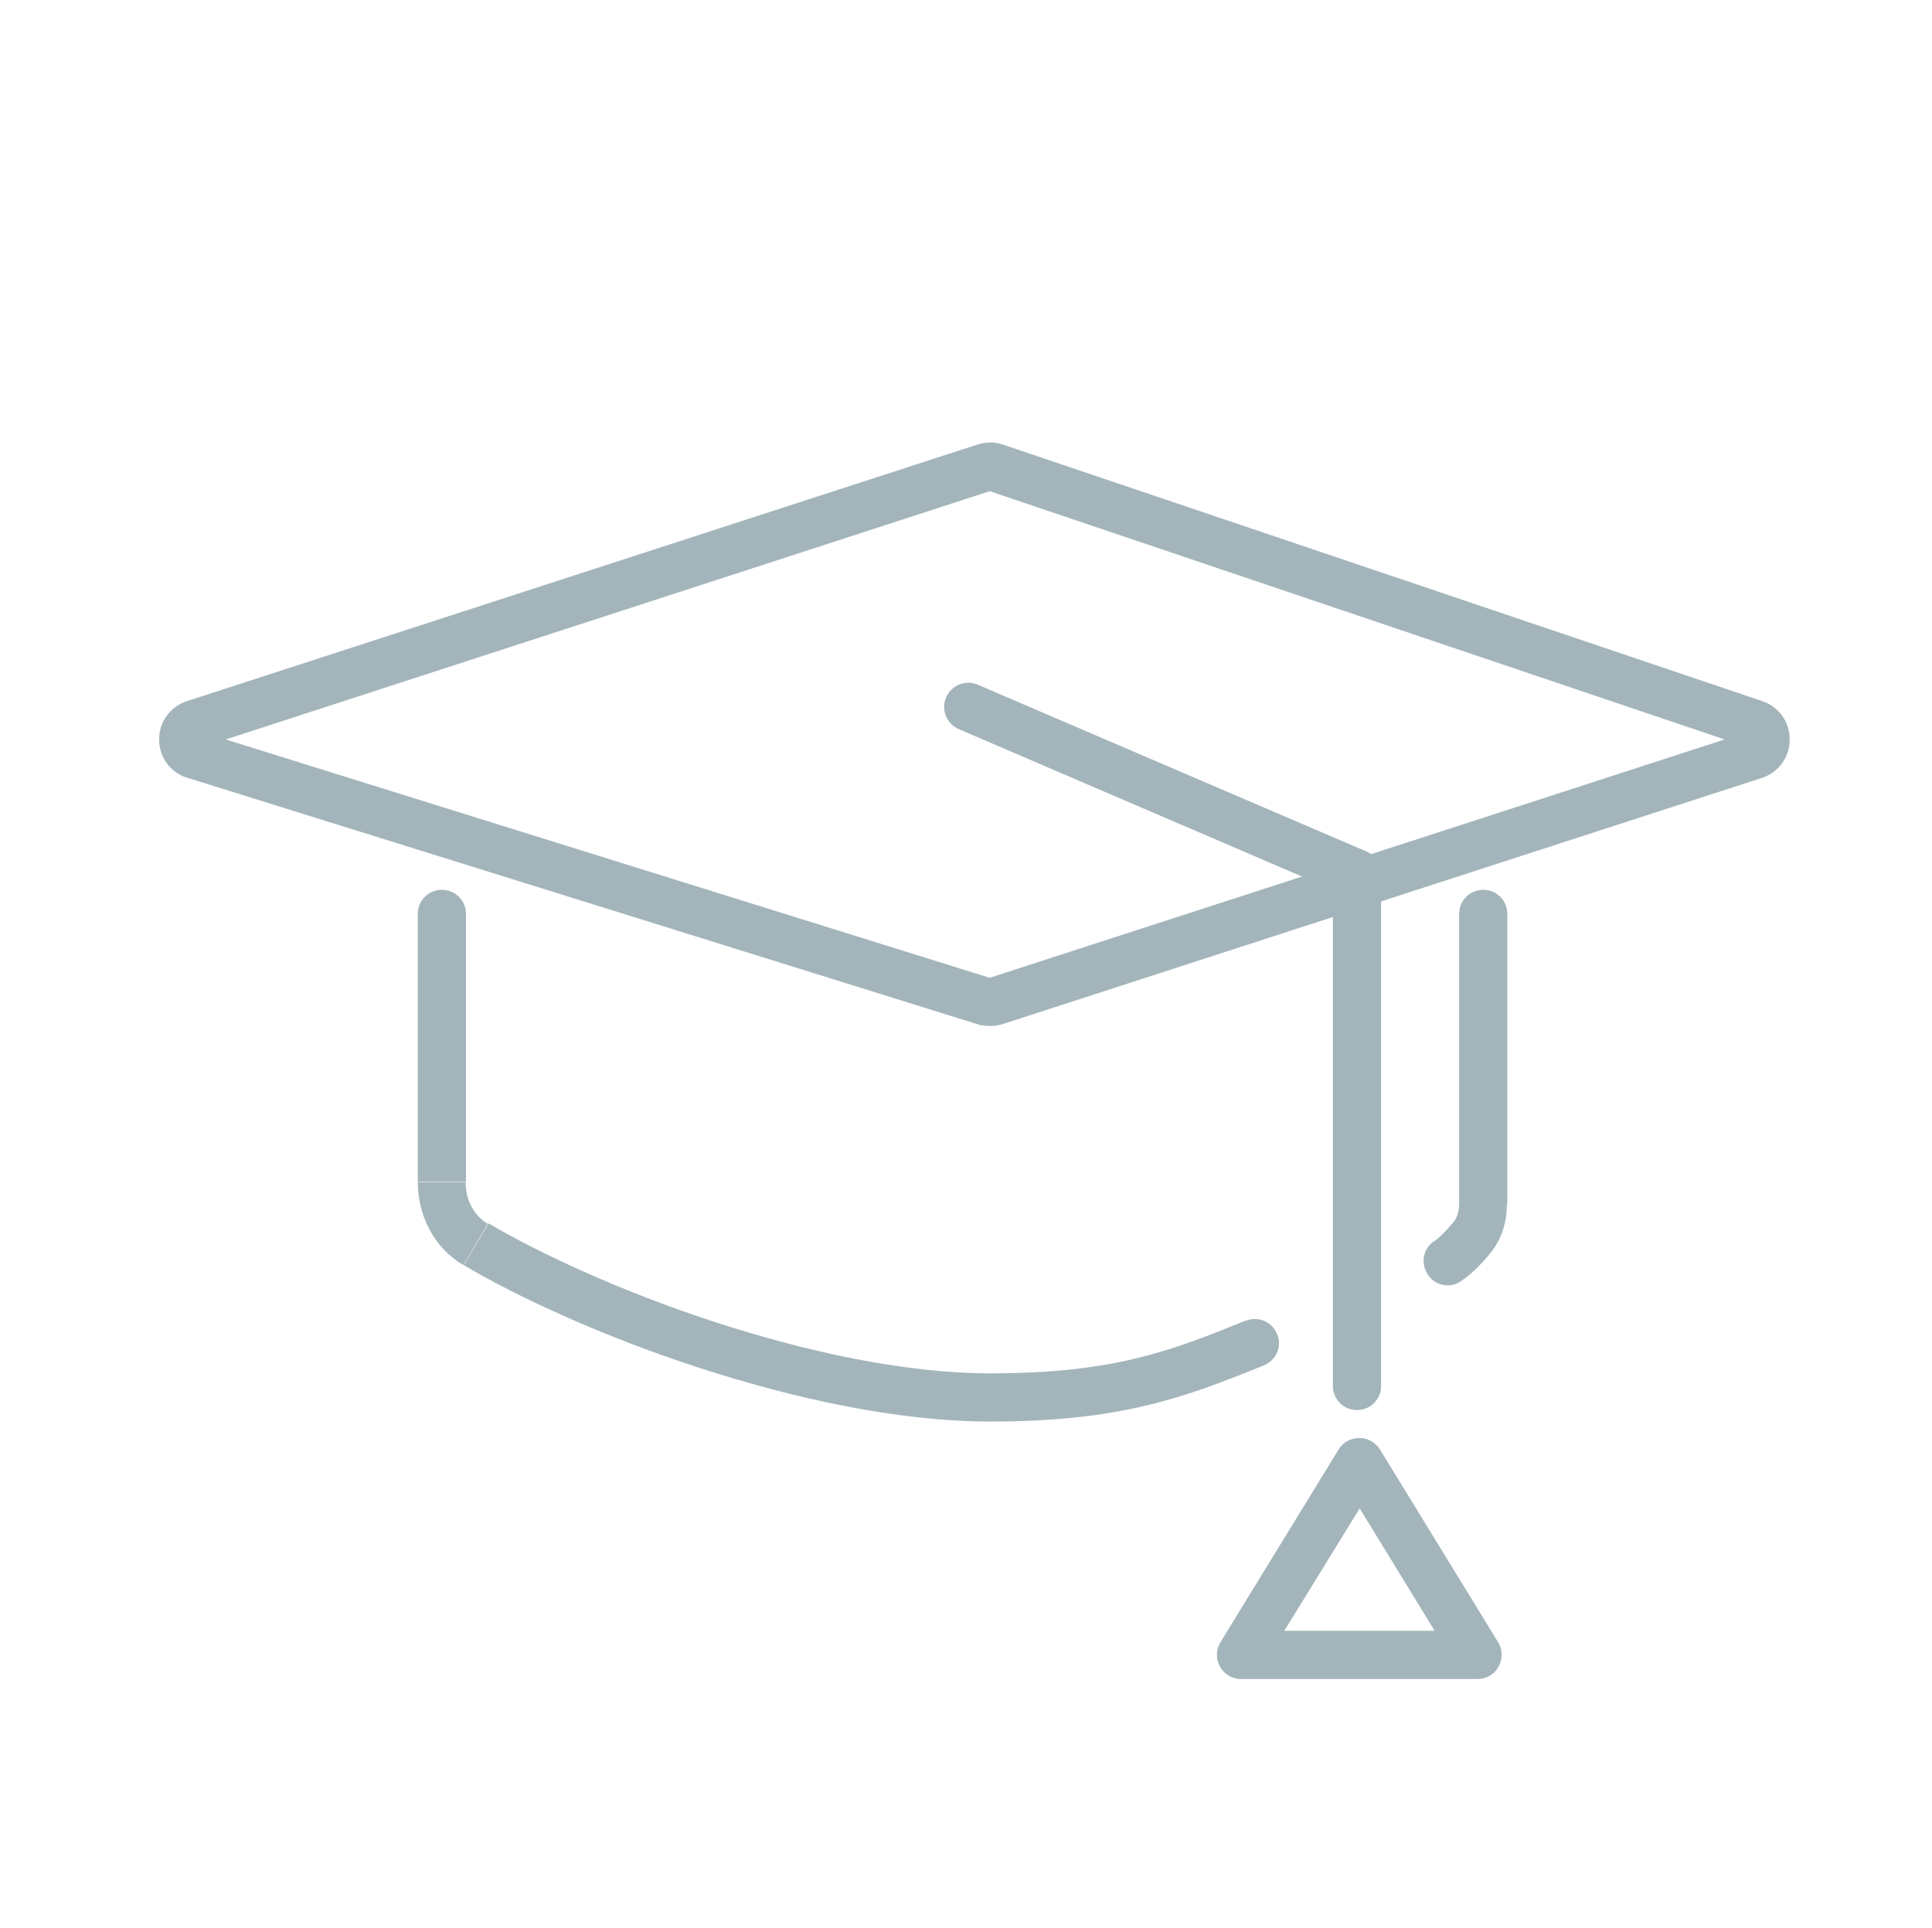 <?xml version="1.0" encoding="utf-8"?>
<!-- Generator: Adobe Illustrator 28.0.0, SVG Export Plug-In . SVG Version: 6.00 Build 0)  -->
<svg version="1.1" id="Layer_1" xmlns="http://www.w3.org/2000/svg" xmlns:xlink="http://www.w3.org/1999/xlink" x="0px" y="0px"
	 viewBox="0 0 505 504" style="enable-background:new 0 0 505 504;" xml:space="preserve">
<style type="text/css">
	.st0{fill:#A3B5BB;}
</style>
<g>
	<path class="st0" d="M258.8,268.2c-0.9,0-1.9-0.1-2.8-0.3c-0.1,0-0.2-0.1-0.3-0.1L48.9,203.3c-4.3-1.3-7.3-5.3-7.3-9.9
		c-0.1-4.6,2.9-8.7,7.2-10.1l206.7-67.1c2.2-0.7,4.5-0.7,6.6,0l198.6,67.1c4.3,1.5,7.1,5.4,7.1,10c0,4.6-2.8,8.5-7.1,10l-198.9,64.5
		c-0.1,0-0.3,0.1-0.4,0.1C260.6,268.1,259.7,268.2,258.8,268.2z M59,193.3l199.7,62.3l192.1-62.3l-192.1-64.9L59,193.3z M52.7,191.3
		L52.7,191.3C52.7,191.3,52.7,191.3,52.7,191.3z M259.5,128.2L259.5,128.2C259.5,128.2,259.5,128.2,259.5,128.2z"/>
</g>
<g>
	<path class="st0" d="M121.8,238.9c0-3.5-2.8-6.3-6.3-6.3s-6.3,2.8-6.3,6.3H121.8z M394,238.9c0-3.5-2.8-6.3-6.3-6.3
		s-6.3,2.8-6.3,6.3H394z M375.1,324.3c-3,1.8-3.9,5.7-2,8.7c1.8,3,5.7,3.9,8.7,2L375.1,324.3z M330.4,356.9c3.2-1.3,4.8-5,3.4-8.2
		c-1.3-3.2-5-4.8-8.2-3.4L330.4,356.9z M384.8,323.5l4.9,4L384.8,323.5z M109.2,238.9v70h12.6v-70H109.2z M121.2,330.7
		c14.5,8.6,36.8,18.8,61.4,26.8s51.9,14.1,76.3,14.1V359c-22.5,0-48.4-5.7-72.3-13.5s-45.3-17.7-58.9-25.7L121.2,330.7z M394,314.5
		v-75.6h-12.6v75.6H394z M381.7,335c2.9-1.8,6-5.1,7.9-7.5l-9.7-8c-1.9,2.3-3.9,4.2-4.9,4.9L381.7,335z M258.8,371.6
		c34.4,0,51.1-6.4,71.6-14.7l-4.8-11.7c-19.6,8-34.6,13.8-66.8,13.8V371.6z M381.4,314.5c0,2.3-0.6,3.9-1.5,5l9.7,8
		c3.3-4,4.3-8.8,4.3-13H381.4z M109.2,308.9c0,8.6,4,17.1,11.9,21.8l6.4-10.8c-3.6-2.1-5.8-6.2-5.8-10.9h-12.5V308.9z"/>
</g>
<g>
	<path class="st0" d="M354.7,368.6c-3.5,0-6.3-2.8-6.3-6.3V232.6l-97.8-42c-3.2-1.4-4.7-5.1-3.3-8.3s5.1-4.7,8.3-3.3l101.6,43.6
		c2.3,1,3.8,3.3,3.8,5.8v133.9C361,365.8,358.2,368.6,354.7,368.6z"/>
</g>
<g>
	<path class="st0" d="M386.2,438.9h-61.8c-2.3,0-4.4-1.2-5.5-3.2c-1.1-2-1.1-4.4,0.1-6.4l30.9-50.4c1.1-1.9,3.2-3,5.4-3
		s4.2,1.1,5.4,3l30.9,50.4c1.2,1.9,1.2,4.4,0.1,6.4C390.6,437.7,388.5,438.9,386.2,438.9z M335.7,426.3h39.3l-19.6-32L335.7,426.3z"
		/>
</g>
</svg>
